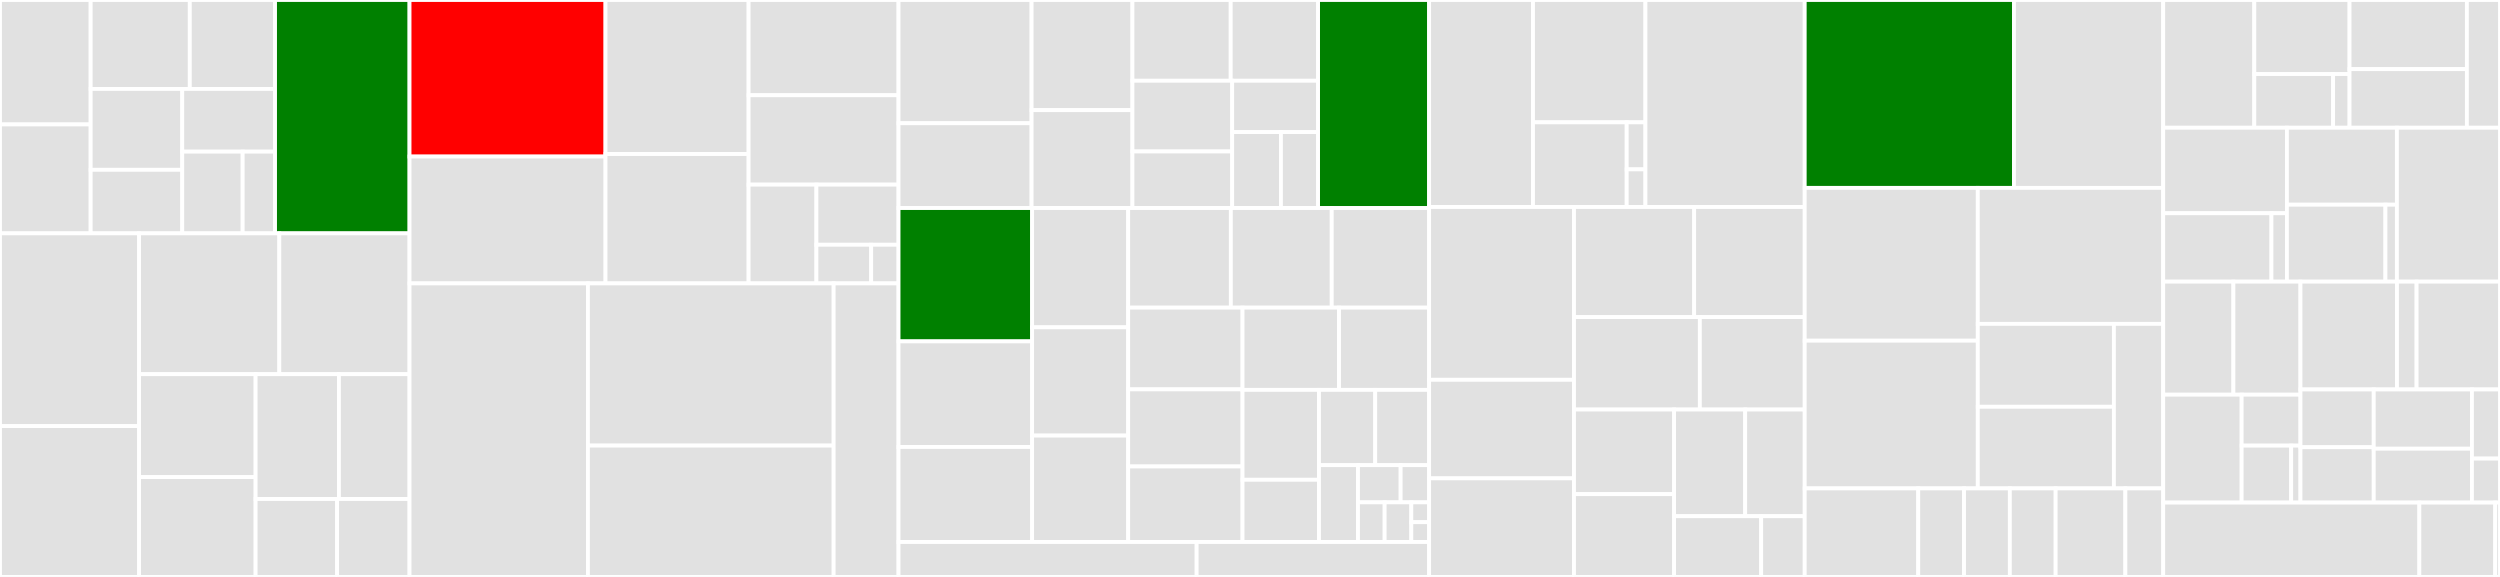 <svg baseProfile="full" width="650" height="150" viewBox="0 0 650 150" version="1.1"
xmlns="http://www.w3.org/2000/svg" xmlns:ev="http://www.w3.org/2001/xml-events"
xmlns:xlink="http://www.w3.org/1999/xlink">

<rect x="0" y="0" width="650" height="150" fill="#333333" stroke="none"/>

<style>rect.s{mask:url(#mask);}</style>
<defs>
  <pattern id="white" width="4" height="4" patternUnits="userSpaceOnUse" patternTransform="rotate(45)">
    <rect width="2" height="2" transform="translate(0,0)" fill="white"></rect>
  </pattern>
  <mask id="mask">
    <rect x="0" y="0" width="100%" height="100%" fill="url(#white)"></rect>
  </mask>
</defs>

<rect x="0" y="0" width="23.575" height="32.358" fill="#e1e1e1" stroke="white" stroke-width="1" class=" tooltipped" data-content="internal/infrastructure/mongo/mongodoc/deployment.go"><title>internal/infrastructure/mongo/mongodoc/deployment.go</title></rect>
<rect x="0" y="32.358" width="23.575" height="28.313" fill="#e1e1e1" stroke="white" stroke-width="1" class=" tooltipped" data-content="internal/infrastructure/mongo/mongodoc/trigger.go"><title>internal/infrastructure/mongo/mongodoc/trigger.go</title></rect>
<rect x="23.575" y="0" width="25.772" height="23.125" fill="#e1e1e1" stroke="white" stroke-width="1" class=" tooltipped" data-content="internal/infrastructure/mongo/mongodoc/parameter.go"><title>internal/infrastructure/mongo/mongodoc/parameter.go</title></rect>
<rect x="49.346" y="0" width="22.164" height="23.125" fill="#e1e1e1" stroke="white" stroke-width="1" class=" tooltipped" data-content="internal/infrastructure/mongo/mongodoc/job.go"><title>internal/infrastructure/mongo/mongodoc/job.go</title></rect>
<rect x="23.575" y="23.125" width="23.809" height="21.026" fill="#e1e1e1" stroke="white" stroke-width="1" class=" tooltipped" data-content="internal/infrastructure/mongo/mongodoc/project.go"><title>internal/infrastructure/mongo/mongodoc/project.go</title></rect>
<rect x="23.575" y="44.151" width="23.809" height="16.521" fill="#e1e1e1" stroke="white" stroke-width="1" class=" tooltipped" data-content="internal/infrastructure/mongo/mongodoc/asset.go"><title>internal/infrastructure/mongo/mongodoc/asset.go</title></rect>
<rect x="47.384" y="23.125" width="24.126" height="16.303" fill="#e1e1e1" stroke="white" stroke-width="1" class=" tooltipped" data-content="internal/infrastructure/mongo/mongodoc/workflow.go"><title>internal/infrastructure/mongo/mongodoc/workflow.go</title></rect>
<rect x="47.384" y="39.428" width="15.71" height="21.244" fill="#e1e1e1" stroke="white" stroke-width="1" class=" tooltipped" data-content="internal/infrastructure/mongo/mongodoc/config.go"><title>internal/infrastructure/mongo/mongodoc/config.go</title></rect>
<rect x="63.094" y="39.428" width="8.416" height="21.244" fill="#e1e1e1" stroke="white" stroke-width="1" class=" tooltipped" data-content="internal/infrastructure/mongo/mongodoc/consumer.go"><title>internal/infrastructure/mongo/mongodoc/consumer.go</title></rect>
<rect x="71.51" y="0" width="34.969" height="60.672" fill="green" stroke="white" stroke-width="1" class=" tooltipped" data-content="internal/infrastructure/mongo/deployment.go"><title>internal/infrastructure/mongo/deployment.go</title></rect>
<rect x="0" y="60.672" width="36.16" height="50.103" fill="#e1e1e1" stroke="white" stroke-width="1" class=" tooltipped" data-content="internal/infrastructure/mongo/project.go"><title>internal/infrastructure/mongo/project.go</title></rect>
<rect x="0" y="110.775" width="36.16" height="39.225" fill="#e1e1e1" stroke="white" stroke-width="1" class=" tooltipped" data-content="internal/infrastructure/mongo/asset.go"><title>internal/infrastructure/mongo/asset.go</title></rect>
<rect x="36.16" y="60.672" width="36.462" height="36.613" fill="#e1e1e1" stroke="white" stroke-width="1" class=" tooltipped" data-content="internal/infrastructure/mongo/job.go"><title>internal/infrastructure/mongo/job.go</title></rect>
<rect x="72.622" y="60.672" width="33.857" height="36.613" fill="#e1e1e1" stroke="white" stroke-width="1" class=" tooltipped" data-content="internal/infrastructure/mongo/trigger.go"><title>internal/infrastructure/mongo/trigger.go</title></rect>
<rect x="36.16" y="97.284" width="30.298" height="26.751" fill="#e1e1e1" stroke="white" stroke-width="1" class=" tooltipped" data-content="internal/infrastructure/mongo/parameter.go"><title>internal/infrastructure/mongo/parameter.go</title></rect>
<rect x="36.16" y="124.036" width="30.298" height="25.964" fill="#e1e1e1" stroke="white" stroke-width="1" class=" tooltipped" data-content="internal/infrastructure/mongo/lock.go"><title>internal/infrastructure/mongo/lock.go</title></rect>
<rect x="66.458" y="97.284" width="21.663" height="32.463" fill="#e1e1e1" stroke="white" stroke-width="1" class=" tooltipped" data-content="internal/infrastructure/mongo/container.go"><title>internal/infrastructure/mongo/container.go</title></rect>
<rect x="88.121" y="97.284" width="18.358" height="32.463" fill="#e1e1e1" stroke="white" stroke-width="1" class=" tooltipped" data-content="internal/infrastructure/mongo/config.go"><title>internal/infrastructure/mongo/config.go</title></rect>
<rect x="66.458" y="129.748" width="21.187" height="20.252" fill="#e1e1e1" stroke="white" stroke-width="1" class=" tooltipped" data-content="internal/infrastructure/mongo/migration/client.go"><title>internal/infrastructure/mongo/migration/client.go</title></rect>
<rect x="87.646" y="129.748" width="18.833" height="20.252" fill="#e1e1e1" stroke="white" stroke-width="1" class=" tooltipped" data-content="internal/infrastructure/mongo/workflow.go"><title>internal/infrastructure/mongo/workflow.go</title></rect>
<rect x="106.479" y="0" width="50.953" height="40.704" fill="red" stroke="white" stroke-width="1" class=" tooltipped" data-content="internal/infrastructure/memory/deployment.go"><title>internal/infrastructure/memory/deployment.go</title></rect>
<rect x="106.479" y="40.704" width="50.953" height="32.984" fill="#e1e1e1" stroke="white" stroke-width="1" class=" tooltipped" data-content="internal/infrastructure/memory/project.go"><title>internal/infrastructure/memory/project.go</title></rect>
<rect x="157.432" y="0" width="37.204" height="40.048" fill="#e1e1e1" stroke="white" stroke-width="1" class=" tooltipped" data-content="internal/infrastructure/memory/job.go"><title>internal/infrastructure/memory/job.go</title></rect>
<rect x="157.432" y="40.048" width="37.204" height="33.64" fill="#e1e1e1" stroke="white" stroke-width="1" class=" tooltipped" data-content="internal/infrastructure/memory/trigger.go"><title>internal/infrastructure/memory/trigger.go</title></rect>
<rect x="194.636" y="0" width="38.983" height="24.766" fill="#e1e1e1" stroke="white" stroke-width="1" class=" tooltipped" data-content="internal/infrastructure/memory/asset.go"><title>internal/infrastructure/memory/asset.go</title></rect>
<rect x="194.636" y="24.766" width="38.983" height="23.238" fill="#e1e1e1" stroke="white" stroke-width="1" class=" tooltipped" data-content="internal/infrastructure/memory/parameter.go"><title>internal/infrastructure/memory/parameter.go</title></rect>
<rect x="194.636" y="48.004" width="17.635" height="25.684" fill="#e1e1e1" stroke="white" stroke-width="1" class=" tooltipped" data-content="internal/infrastructure/memory/workflow.go"><title>internal/infrastructure/memory/workflow.go</title></rect>
<rect x="212.271" y="48.004" width="21.348" height="15.634" fill="#e1e1e1" stroke="white" stroke-width="1" class=" tooltipped" data-content="internal/infrastructure/memory/config.go"><title>internal/infrastructure/memory/config.go</title></rect>
<rect x="212.271" y="63.637" width="14.232" height="10.05" fill="#e1e1e1" stroke="white" stroke-width="1" class=" tooltipped" data-content="internal/infrastructure/memory/container.go"><title>internal/infrastructure/memory/container.go</title></rect>
<rect x="226.503" y="63.637" width="7.116" height="10.05" fill="#e1e1e1" stroke="white" stroke-width="1" class=" tooltipped" data-content="internal/infrastructure/memory/lock.go"><title>internal/infrastructure/memory/lock.go</title></rect>
<rect x="106.479" y="73.688" width="46.389" height="76.312" fill="#e1e1e1" stroke="white" stroke-width="1" class=" tooltipped" data-content="internal/infrastructure/gcs/file.go"><title>internal/infrastructure/gcs/file.go</title></rect>
<rect x="152.868" y="73.688" width="63.882" height="42.168" fill="#e1e1e1" stroke="white" stroke-width="1" class=" tooltipped" data-content="internal/infrastructure/gcpbatch/batch.go"><title>internal/infrastructure/gcpbatch/batch.go</title></rect>
<rect x="152.868" y="115.855" width="63.882" height="34.145" fill="#e1e1e1" stroke="white" stroke-width="1" class=" tooltipped" data-content="internal/infrastructure/fs/file.go"><title>internal/infrastructure/fs/file.go</title></rect>
<rect x="216.75" y="73.688" width="16.869" height="76.312" fill="#e1e1e1" stroke="white" stroke-width="1" class=" tooltipped" data-content="internal/infrastructure/auth0/authenticator.go"><title>internal/infrastructure/auth0/authenticator.go</title></rect>
<rect x="233.619" y="0" width="34.597" height="32.04" fill="#e1e1e1" stroke="white" stroke-width="1" class=" tooltipped" data-content="internal/adapter/gql/gqlmodel/convert_parameter.go"><title>internal/adapter/gql/gqlmodel/convert_parameter.go</title></rect>
<rect x="233.619" y="32.04" width="34.597" height="22.049" fill="#e1e1e1" stroke="white" stroke-width="1" class=" tooltipped" data-content="internal/adapter/gql/gqlmodel/convert_trigger.go"><title>internal/adapter/gql/gqlmodel/convert_trigger.go</title></rect>
<rect x="268.215" y="0" width="26.223" height="28.636" fill="#e1e1e1" stroke="white" stroke-width="1" class=" tooltipped" data-content="internal/adapter/gql/gqlmodel/convert.go"><title>internal/adapter/gql/gqlmodel/convert.go</title></rect>
<rect x="268.215" y="28.636" width="26.223" height="25.454" fill="#e1e1e1" stroke="white" stroke-width="1" class=" tooltipped" data-content="internal/adapter/gql/gqlmodel/scalar_id.go"><title>internal/adapter/gql/gqlmodel/scalar_id.go</title></rect>
<rect x="294.438" y="0" width="25.549" height="20.994" fill="#e1e1e1" stroke="white" stroke-width="1" class=" tooltipped" data-content="internal/adapter/gql/gqlmodel/scalar.go"><title>internal/adapter/gql/gqlmodel/scalar.go</title></rect>
<rect x="319.987" y="0" width="22.71" height="20.994" fill="#e1e1e1" stroke="white" stroke-width="1" class=" tooltipped" data-content="internal/adapter/gql/gqlmodel/convert_deployment.go"><title>internal/adapter/gql/gqlmodel/convert_deployment.go</title></rect>
<rect x="294.438" y="20.994" width="25.93" height="18.387" fill="#e1e1e1" stroke="white" stroke-width="1" class=" tooltipped" data-content="internal/adapter/gql/gqlmodel/convert_workspace.go"><title>internal/adapter/gql/gqlmodel/convert_workspace.go</title></rect>
<rect x="294.438" y="39.38" width="25.93" height="14.709" fill="#e1e1e1" stroke="white" stroke-width="1" class=" tooltipped" data-content="internal/adapter/gql/gqlmodel/convert_user.go"><title>internal/adapter/gql/gqlmodel/convert_user.go</title></rect>
<rect x="320.369" y="20.994" width="22.329" height="13.345" fill="#e1e1e1" stroke="white" stroke-width="1" class=" tooltipped" data-content="internal/adapter/gql/gqlmodel/convert_asset.go"><title>internal/adapter/gql/gqlmodel/convert_asset.go</title></rect>
<rect x="320.369" y="34.339" width="12.673" height="19.751" fill="#e1e1e1" stroke="white" stroke-width="1" class=" tooltipped" data-content="internal/adapter/gql/gqlmodel/models.go"><title>internal/adapter/gql/gqlmodel/models.go</title></rect>
<rect x="333.042" y="34.339" width="9.656" height="19.751" fill="#e1e1e1" stroke="white" stroke-width="1" class=" tooltipped" data-content="internal/adapter/gql/gqlmodel/convert_project.go"><title>internal/adapter/gql/gqlmodel/convert_project.go</title></rect>
<rect x="342.697" y="0" width="28.867" height="54.09" fill="green" stroke="white" stroke-width="1" class=" tooltipped" data-content="internal/adapter/gql/loader_deployment.go"><title>internal/adapter/gql/loader_deployment.go</title></rect>
<rect x="233.619" y="54.09" width="34.727" height="34.666" fill="green" stroke="white" stroke-width="1" class=" tooltipped" data-content="internal/adapter/gql/resolver_query.go"><title>internal/adapter/gql/resolver_query.go</title></rect>
<rect x="233.619" y="88.756" width="34.727" height="27.459" fill="#e1e1e1" stroke="white" stroke-width="1" class=" tooltipped" data-content="internal/adapter/gql/loader_project.go"><title>internal/adapter/gql/loader_project.go</title></rect>
<rect x="233.619" y="116.215" width="34.727" height="24.713" fill="#e1e1e1" stroke="white" stroke-width="1" class=" tooltipped" data-content="internal/adapter/gql/loader_job.go"><title>internal/adapter/gql/loader_job.go</title></rect>
<rect x="268.345" y="54.09" width="24.981" height="31.013" fill="#e1e1e1" stroke="white" stroke-width="1" class=" tooltipped" data-content="internal/adapter/gql/resolver_mutation_trigger.go"><title>internal/adapter/gql/resolver_mutation_trigger.go</title></rect>
<rect x="268.345" y="85.103" width="24.981" height="28.151" fill="#e1e1e1" stroke="white" stroke-width="1" class=" tooltipped" data-content="internal/adapter/gql/resolver_mutation_project.go"><title>internal/adapter/gql/resolver_mutation_project.go</title></rect>
<rect x="268.345" y="113.254" width="24.981" height="27.674" fill="#e1e1e1" stroke="white" stroke-width="1" class=" tooltipped" data-content="internal/adapter/gql/loader_trigger.go"><title>internal/adapter/gql/loader_trigger.go</title></rect>
<rect x="293.327" y="54.09" width="26.693" height="25.899" fill="#e1e1e1" stroke="white" stroke-width="1" class=" tooltipped" data-content="internal/adapter/gql/resolver_mutation_parameter.go"><title>internal/adapter/gql/resolver_mutation_parameter.go</title></rect>
<rect x="320.02" y="54.09" width="26.233" height="25.899" fill="#e1e1e1" stroke="white" stroke-width="1" class=" tooltipped" data-content="internal/adapter/gql/resolver_mutation_deployment.go"><title>internal/adapter/gql/resolver_mutation_deployment.go</title></rect>
<rect x="346.252" y="54.09" width="25.312" height="25.899" fill="#e1e1e1" stroke="white" stroke-width="1" class=" tooltipped" data-content="internal/adapter/gql/resolver_mutation_workspace.go"><title>internal/adapter/gql/resolver_mutation_workspace.go</title></rect>
<rect x="293.327" y="79.989" width="29.73" height="21.248" fill="#e1e1e1" stroke="white" stroke-width="1" class=" tooltipped" data-content="internal/adapter/gql/loader_workspace.go"><title>internal/adapter/gql/loader_workspace.go</title></rect>
<rect x="293.327" y="101.237" width="29.73" height="20.046" fill="#e1e1e1" stroke="white" stroke-width="1" class=" tooltipped" data-content="internal/adapter/gql/loader_asset.go"><title>internal/adapter/gql/loader_asset.go</title></rect>
<rect x="293.327" y="121.283" width="29.73" height="19.645" fill="#e1e1e1" stroke="white" stroke-width="1" class=" tooltipped" data-content="internal/adapter/gql/resolver_mutation_user.go"><title>internal/adapter/gql/resolver_mutation_user.go</title></rect>
<rect x="323.057" y="79.989" width="25.09" height="21.378" fill="#e1e1e1" stroke="white" stroke-width="1" class=" tooltipped" data-content="internal/adapter/gql/loader_user.go"><title>internal/adapter/gql/loader_user.go</title></rect>
<rect x="348.147" y="79.989" width="23.417" height="21.378" fill="#e1e1e1" stroke="white" stroke-width="1" class=" tooltipped" data-content="internal/adapter/gql/resolver_workspace.go"><title>internal/adapter/gql/resolver_workspace.go</title></rect>
<rect x="323.057" y="101.366" width="19.885" height="23.377" fill="#e1e1e1" stroke="white" stroke-width="1" class=" tooltipped" data-content="internal/adapter/gql/loader.go"><title>internal/adapter/gql/loader.go</title></rect>
<rect x="323.057" y="124.743" width="19.885" height="16.184" fill="#e1e1e1" stroke="white" stroke-width="1" class=" tooltipped" data-content="internal/adapter/gql/resolver_subscription.go"><title>internal/adapter/gql/resolver_subscription.go</title></rect>
<rect x="342.942" y="101.366" width="14.616" height="19.572" fill="#e1e1e1" stroke="white" stroke-width="1" class=" tooltipped" data-content="internal/adapter/gql/context.go"><title>internal/adapter/gql/context.go</title></rect>
<rect x="357.558" y="101.366" width="14.007" height="19.572" fill="#e1e1e1" stroke="white" stroke-width="1" class=" tooltipped" data-content="internal/adapter/gql/resolver_mutation_asset.go"><title>internal/adapter/gql/resolver_mutation_asset.go</title></rect>
<rect x="342.942" y="120.939" width="10.137" height="19.989" fill="#e1e1e1" stroke="white" stroke-width="1" class=" tooltipped" data-content="internal/adapter/gql/resolver_project.go"><title>internal/adapter/gql/resolver_project.go</title></rect>
<rect x="353.079" y="120.939" width="11.091" height="9.672" fill="#e1e1e1" stroke="white" stroke-width="1" class=" tooltipped" data-content="internal/adapter/gql/resolver_deployment.go"><title>internal/adapter/gql/resolver_deployment.go</title></rect>
<rect x="364.171" y="120.939" width="7.394" height="9.672" fill="#e1e1e1" stroke="white" stroke-width="1" class=" tooltipped" data-content="internal/adapter/gql/resolver_job.go"><title>internal/adapter/gql/resolver_job.go</title></rect>
<rect x="353.079" y="130.611" width="6.932" height="10.317" fill="#e1e1e1" stroke="white" stroke-width="1" class=" tooltipped" data-content="internal/adapter/gql/resolver_trigger.go"><title>internal/adapter/gql/resolver_trigger.go</title></rect>
<rect x="360.011" y="130.611" width="6.932" height="10.317" fill="#e1e1e1" stroke="white" stroke-width="1" class=" tooltipped" data-content="internal/adapter/gql/resolver_user.go"><title>internal/adapter/gql/resolver_user.go</title></rect>
<rect x="366.943" y="130.611" width="4.621" height="5.158" fill="#e1e1e1" stroke="white" stroke-width="1" class=" tooltipped" data-content="internal/adapter/gql/resolver.go"><title>internal/adapter/gql/resolver.go</title></rect>
<rect x="366.943" y="135.769" width="4.621" height="5.158" fill="#e1e1e1" stroke="white" stroke-width="1" class=" tooltipped" data-content="internal/adapter/gql/resolver_mutation.go"><title>internal/adapter/gql/resolver_mutation.go</title></rect>
<rect x="233.619" y="140.927" width="77.513" height="9.073" fill="#e1e1e1" stroke="white" stroke-width="1" class=" tooltipped" data-content="internal/adapter/http/user.go"><title>internal/adapter/http/user.go</title></rect>
<rect x="311.131" y="140.927" width="60.434" height="9.073" fill="#e1e1e1" stroke="white" stroke-width="1" class=" tooltipped" data-content="internal/adapter/context.go"><title>internal/adapter/context.go</title></rect>
<rect x="371.565" y="0" width="27.017" height="53.824" fill="#e1e1e1" stroke="white" stroke-width="1" class=" tooltipped" data-content="internal/app/config/config.go"><title>internal/app/config/config.go</title></rect>
<rect x="398.582" y="0" width="29.231" height="31.805" fill="#e1e1e1" stroke="white" stroke-width="1" class=" tooltipped" data-content="internal/app/config/auth.go"><title>internal/app/config/auth.go</title></rect>
<rect x="398.582" y="31.805" width="24.359" height="22.019" fill="#e1e1e1" stroke="white" stroke-width="1" class=" tooltipped" data-content="internal/app/config/auth_server.go"><title>internal/app/config/auth_server.go</title></rect>
<rect x="422.941" y="31.805" width="4.872" height="12.233" fill="#e1e1e1" stroke="white" stroke-width="1" class=" tooltipped" data-content="internal/app/config/web.go"><title>internal/app/config/web.go</title></rect>
<rect x="422.941" y="44.038" width="4.872" height="9.786" fill="#e1e1e1" stroke="white" stroke-width="1" class=" tooltipped" data-content="internal/app/config/file.go"><title>internal/app/config/file.go</title></rect>
<rect x="427.813" y="0" width="41.411" height="53.824" fill="#e1e1e1" stroke="white" stroke-width="1" class=" tooltipped" data-content="internal/app/actions.go"><title>internal/app/actions.go</title></rect>
<rect x="371.565" y="53.824" width="37.676" height="44.924" fill="#e1e1e1" stroke="white" stroke-width="1" class=" tooltipped" data-content="internal/app/app.go"><title>internal/app/app.go</title></rect>
<rect x="371.565" y="98.748" width="37.676" height="25.626" fill="#e1e1e1" stroke="white" stroke-width="1" class=" tooltipped" data-content="internal/app/auth_client.go"><title>internal/app/auth_client.go</title></rect>
<rect x="371.565" y="124.374" width="37.676" height="25.626" fill="#e1e1e1" stroke="white" stroke-width="1" class=" tooltipped" data-content="internal/app/repo.go"><title>internal/app/repo.go</title></rect>
<rect x="409.24" y="53.824" width="31.241" height="28.614" fill="#e1e1e1" stroke="white" stroke-width="1" class=" tooltipped" data-content="internal/app/main.go"><title>internal/app/main.go</title></rect>
<rect x="440.482" y="53.824" width="28.742" height="28.614" fill="#e1e1e1" stroke="white" stroke-width="1" class=" tooltipped" data-content="internal/app/public.go"><title>internal/app/public.go</title></rect>
<rect x="409.24" y="82.439" width="32.718" height="24.044" fill="#e1e1e1" stroke="white" stroke-width="1" class=" tooltipped" data-content="internal/app/auth_server.go"><title>internal/app/auth_server.go</title></rect>
<rect x="441.959" y="82.439" width="27.265" height="24.044" fill="#e1e1e1" stroke="white" stroke-width="1" class=" tooltipped" data-content="internal/app/graphql.go"><title>internal/app/graphql.go</title></rect>
<rect x="409.24" y="106.482" width="26.02" height="21.988" fill="#e1e1e1" stroke="white" stroke-width="1" class=" tooltipped" data-content="internal/app/trigger.go"><title>internal/app/trigger.go</title></rect>
<rect x="409.24" y="128.47" width="26.02" height="21.53" fill="#e1e1e1" stroke="white" stroke-width="1" class=" tooltipped" data-content="internal/app/file.go"><title>internal/app/file.go</title></rect>
<rect x="435.261" y="106.482" width="18.486" height="27.725" fill="#e1e1e1" stroke="white" stroke-width="1" class=" tooltipped" data-content="internal/app/tracer.go"><title>internal/app/tracer.go</title></rect>
<rect x="453.747" y="106.482" width="15.477" height="27.725" fill="#e1e1e1" stroke="white" stroke-width="1" class=" tooltipped" data-content="internal/app/web.go"><title>internal/app/web.go</title></rect>
<rect x="435.261" y="134.207" width="22.642" height="15.793" fill="#e1e1e1" stroke="white" stroke-width="1" class=" tooltipped" data-content="internal/app/usecase.go"><title>internal/app/usecase.go</title></rect>
<rect x="457.903" y="134.207" width="11.321" height="15.793" fill="#e1e1e1" stroke="white" stroke-width="1" class=" tooltipped" data-content="internal/app/profiler.go"><title>internal/app/profiler.go</title></rect>
<rect x="469.224" y="0" width="54.413" height="48.849" fill="green" stroke="white" stroke-width="1" class=" tooltipped" data-content="internal/usecase/interactor/deployment.go"><title>internal/usecase/interactor/deployment.go</title></rect>
<rect x="523.636" y="0" width="38.796" height="48.849" fill="#e1e1e1" stroke="white" stroke-width="1" class=" tooltipped" data-content="internal/usecase/interactor/trigger.go"><title>internal/usecase/interactor/trigger.go</title></rect>
<rect x="469.224" y="48.849" width="45.003" height="39.729" fill="#e1e1e1" stroke="white" stroke-width="1" class=" tooltipped" data-content="internal/usecase/interactor/parameter.go"><title>internal/usecase/interactor/parameter.go</title></rect>
<rect x="469.224" y="88.578" width="45.003" height="38.404" fill="#e1e1e1" stroke="white" stroke-width="1" class=" tooltipped" data-content="internal/usecase/interactor/project.go"><title>internal/usecase/interactor/project.go</title></rect>
<rect x="514.226" y="48.849" width="48.206" height="35.358" fill="#e1e1e1" stroke="white" stroke-width="1" class=" tooltipped" data-content="internal/usecase/interactor/job.go"><title>internal/usecase/interactor/job.go</title></rect>
<rect x="514.226" y="84.207" width="35.388" height="21.556" fill="#e1e1e1" stroke="white" stroke-width="1" class=" tooltipped" data-content="internal/usecase/interactor/asset.go"><title>internal/usecase/interactor/asset.go</title></rect>
<rect x="514.226" y="105.763" width="35.388" height="21.219" fill="#e1e1e1" stroke="white" stroke-width="1" class=" tooltipped" data-content="internal/usecase/interactor/usecase.go"><title>internal/usecase/interactor/usecase.go</title></rect>
<rect x="549.615" y="84.207" width="12.818" height="42.775" fill="#e1e1e1" stroke="white" stroke-width="1" class=" tooltipped" data-content="internal/usecase/interactor/common.go"><title>internal/usecase/interactor/common.go</title></rect>
<rect x="469.224" y="126.982" width="29.516" height="23.018" fill="#e1e1e1" stroke="white" stroke-width="1" class=" tooltipped" data-content="internal/usecase/repo/container.go"><title>internal/usecase/repo/container.go</title></rect>
<rect x="498.74" y="126.982" width="11.91" height="23.018" fill="#e1e1e1" stroke="white" stroke-width="1" class=" tooltipped" data-content="internal/usecase/repo/deployment.go"><title>internal/usecase/repo/deployment.go</title></rect>
<rect x="510.65" y="126.982" width="11.91" height="23.018" fill="#e1e1e1" stroke="white" stroke-width="1" class=" tooltipped" data-content="internal/usecase/repo/job.go"><title>internal/usecase/repo/job.go</title></rect>
<rect x="522.56" y="126.982" width="11.91" height="23.018" fill="#e1e1e1" stroke="white" stroke-width="1" class=" tooltipped" data-content="internal/usecase/repo/project.go"><title>internal/usecase/repo/project.go</title></rect>
<rect x="534.47" y="126.982" width="18.124" height="23.018" fill="#e1e1e1" stroke="white" stroke-width="1" class=" tooltipped" data-content="internal/usecase/operator.go"><title>internal/usecase/operator.go</title></rect>
<rect x="552.594" y="126.982" width="9.839" height="23.018" fill="#e1e1e1" stroke="white" stroke-width="1" class=" tooltipped" data-content="internal/usecase/interfaces/pageinfo.go"><title>internal/usecase/interfaces/pageinfo.go</title></rect>
<rect x="562.433" y="0" width="23.686" height="33.212" fill="#e1e1e1" stroke="white" stroke-width="1" class=" tooltipped" data-content="pkg/parameter/parameter_list.go"><title>pkg/parameter/parameter_list.go</title></rect>
<rect x="586.119" y="0" width="24.763" height="19.254" fill="#e1e1e1" stroke="white" stroke-width="1" class=" tooltipped" data-content="pkg/parameter/builder.go"><title>pkg/parameter/builder.go</title></rect>
<rect x="586.119" y="19.254" width="20.493" height="13.959" fill="#e1e1e1" stroke="white" stroke-width="1" class=" tooltipped" data-content="pkg/parameter/parameter.go"><title>pkg/parameter/parameter.go</title></rect>
<rect x="606.612" y="19.254" width="4.269" height="13.959" fill="#e1e1e1" stroke="white" stroke-width="1" class=" tooltipped" data-content="pkg/parameter/id.go"><title>pkg/parameter/id.go</title></rect>
<rect x="610.882" y="0" width="30.505" height="17.974" fill="#e1e1e1" stroke="white" stroke-width="1" class=" tooltipped" data-content="pkg/job/job.go"><title>pkg/job/job.go</title></rect>
<rect x="610.882" y="17.974" width="30.505" height="15.239" fill="#e1e1e1" stroke="white" stroke-width="1" class=" tooltipped" data-content="pkg/job/builder.go"><title>pkg/job/builder.go</title></rect>
<rect x="641.387" y="0" width="8.613" height="33.212" fill="#e1e1e1" stroke="white" stroke-width="1" class=" tooltipped" data-content="pkg/job/monitor/monitor.go"><title>pkg/job/monitor/monitor.go</title></rect>
<rect x="562.433" y="33.212" width="32.168" height="22.232" fill="#e1e1e1" stroke="white" stroke-width="1" class=" tooltipped" data-content="pkg/trigger/builder.go"><title>pkg/trigger/builder.go</title></rect>
<rect x="562.433" y="55.445" width="28.147" height="17.786" fill="#e1e1e1" stroke="white" stroke-width="1" class=" tooltipped" data-content="pkg/trigger/trigger.go"><title>pkg/trigger/trigger.go</title></rect>
<rect x="590.579" y="55.445" width="4.021" height="17.786" fill="#e1e1e1" stroke="white" stroke-width="1" class=" tooltipped" data-content="pkg/trigger/execution.go"><title>pkg/trigger/execution.go</title></rect>
<rect x="594.6" y="33.212" width="28.593" height="20.009" fill="#e1e1e1" stroke="white" stroke-width="1" class=" tooltipped" data-content="pkg/project/builder.go"><title>pkg/project/builder.go</title></rect>
<rect x="594.6" y="53.221" width="25.615" height="20.009" fill="#e1e1e1" stroke="white" stroke-width="1" class=" tooltipped" data-content="pkg/project/project.go"><title>pkg/project/project.go</title></rect>
<rect x="620.215" y="53.221" width="2.978" height="20.009" fill="#e1e1e1" stroke="white" stroke-width="1" class=" tooltipped" data-content="pkg/project/id.go"><title>pkg/project/id.go</title></rect>
<rect x="623.194" y="33.212" width="26.806" height="40.018" fill="#e1e1e1" stroke="white" stroke-width="1" class=" tooltipped" data-content="pkg/file/file.go"><title>pkg/file/file.go</title></rect>
<rect x="562.433" y="73.23" width="18.251" height="29.388" fill="#e1e1e1" stroke="white" stroke-width="1" class=" tooltipped" data-content="pkg/deployment/builder.go"><title>pkg/deployment/builder.go</title></rect>
<rect x="580.684" y="73.23" width="17.44" height="29.388" fill="#e1e1e1" stroke="white" stroke-width="1" class=" tooltipped" data-content="pkg/deployment/deployment.go"><title>pkg/deployment/deployment.go</title></rect>
<rect x="562.433" y="102.619" width="20.395" height="28.053" fill="#e1e1e1" stroke="white" stroke-width="1" class=" tooltipped" data-content="pkg/asset/builder.go"><title>pkg/asset/builder.go</title></rect>
<rect x="582.828" y="102.619" width="15.296" height="13.247" fill="#e1e1e1" stroke="white" stroke-width="1" class=" tooltipped" data-content="pkg/asset/asset.go"><title>pkg/asset/asset.go</title></rect>
<rect x="582.828" y="115.866" width="12.881" height="14.806" fill="#e1e1e1" stroke="white" stroke-width="1" class=" tooltipped" data-content="pkg/asset/sort_type.go"><title>pkg/asset/sort_type.go</title></rect>
<rect x="595.709" y="115.866" width="2.415" height="14.806" fill="#e1e1e1" stroke="white" stroke-width="1" class=" tooltipped" data-content="pkg/asset/id.go"><title>pkg/asset/id.go</title></rect>
<rect x="598.124" y="73.23" width="25.088" height="28.031" fill="#e1e1e1" stroke="white" stroke-width="1" class=" tooltipped" data-content="pkg/id/job_id.go"><title>pkg/id/job_id.go</title></rect>
<rect x="623.211" y="73.23" width="5.103" height="28.031" fill="#e1e1e1" stroke="white" stroke-width="1" class=" tooltipped" data-content="pkg/id/id.go"><title>pkg/id/id.go</title></rect>
<rect x="628.314" y="73.23" width="21.686" height="28.031" fill="#e1e1e1" stroke="white" stroke-width="1" class=" tooltipped" data-content="pkg/i18n/string.go"><title>pkg/i18n/string.go</title></rect>
<rect x="598.124" y="101.262" width="19.048" height="15.018" fill="#e1e1e1" stroke="white" stroke-width="1" class=" tooltipped" data-content="pkg/schema/generator/trigger.go"><title>pkg/schema/generator/trigger.go</title></rect>
<rect x="598.124" y="116.279" width="19.048" height="14.392" fill="#e1e1e1" stroke="white" stroke-width="1" class=" tooltipped" data-content="pkg/schema/schema.go"><title>pkg/schema/schema.go</title></rect>
<rect x="617.172" y="101.262" width="25.533" height="15.405" fill="#e1e1e1" stroke="white" stroke-width="1" class=" tooltipped" data-content="pkg/subscription/subscription.go"><title>pkg/subscription/subscription.go</title></rect>
<rect x="617.172" y="116.667" width="25.533" height="14.005" fill="#e1e1e1" stroke="white" stroke-width="1" class=" tooltipped" data-content="pkg/notification/notification.go"><title>pkg/notification/notification.go</title></rect>
<rect x="642.705" y="101.262" width="7.295" height="17.973" fill="#e1e1e1" stroke="white" stroke-width="1" class=" tooltipped" data-content="pkg/config/config.go"><title>pkg/config/config.go</title></rect>
<rect x="642.705" y="119.234" width="7.295" height="11.437" fill="#e1e1e1" stroke="white" stroke-width="1" class=" tooltipped" data-content="pkg/workflow/workflow.go"><title>pkg/workflow/workflow.go</title></rect>
<rect x="562.433" y="130.672" width="66.6" height="19.328" fill="#e1e1e1" stroke="white" stroke-width="1" class=" tooltipped" data-content="e2e/common.go"><title>e2e/common.go</title></rect>
<rect x="629.033" y="130.672" width="19.733" height="19.328" fill="#e1e1e1" stroke="white" stroke-width="1" class=" tooltipped" data-content="e2e/seeder.go"><title>e2e/seeder.go</title></rect>
<rect x="648.767" y="130.672" width="1.233" height="19.328" fill="#e1e1e1" stroke="white" stroke-width="1" class=" tooltipped" data-content="cmd/reearth-flow/main.go"><title>cmd/reearth-flow/main.go</title></rect>
</svg>
